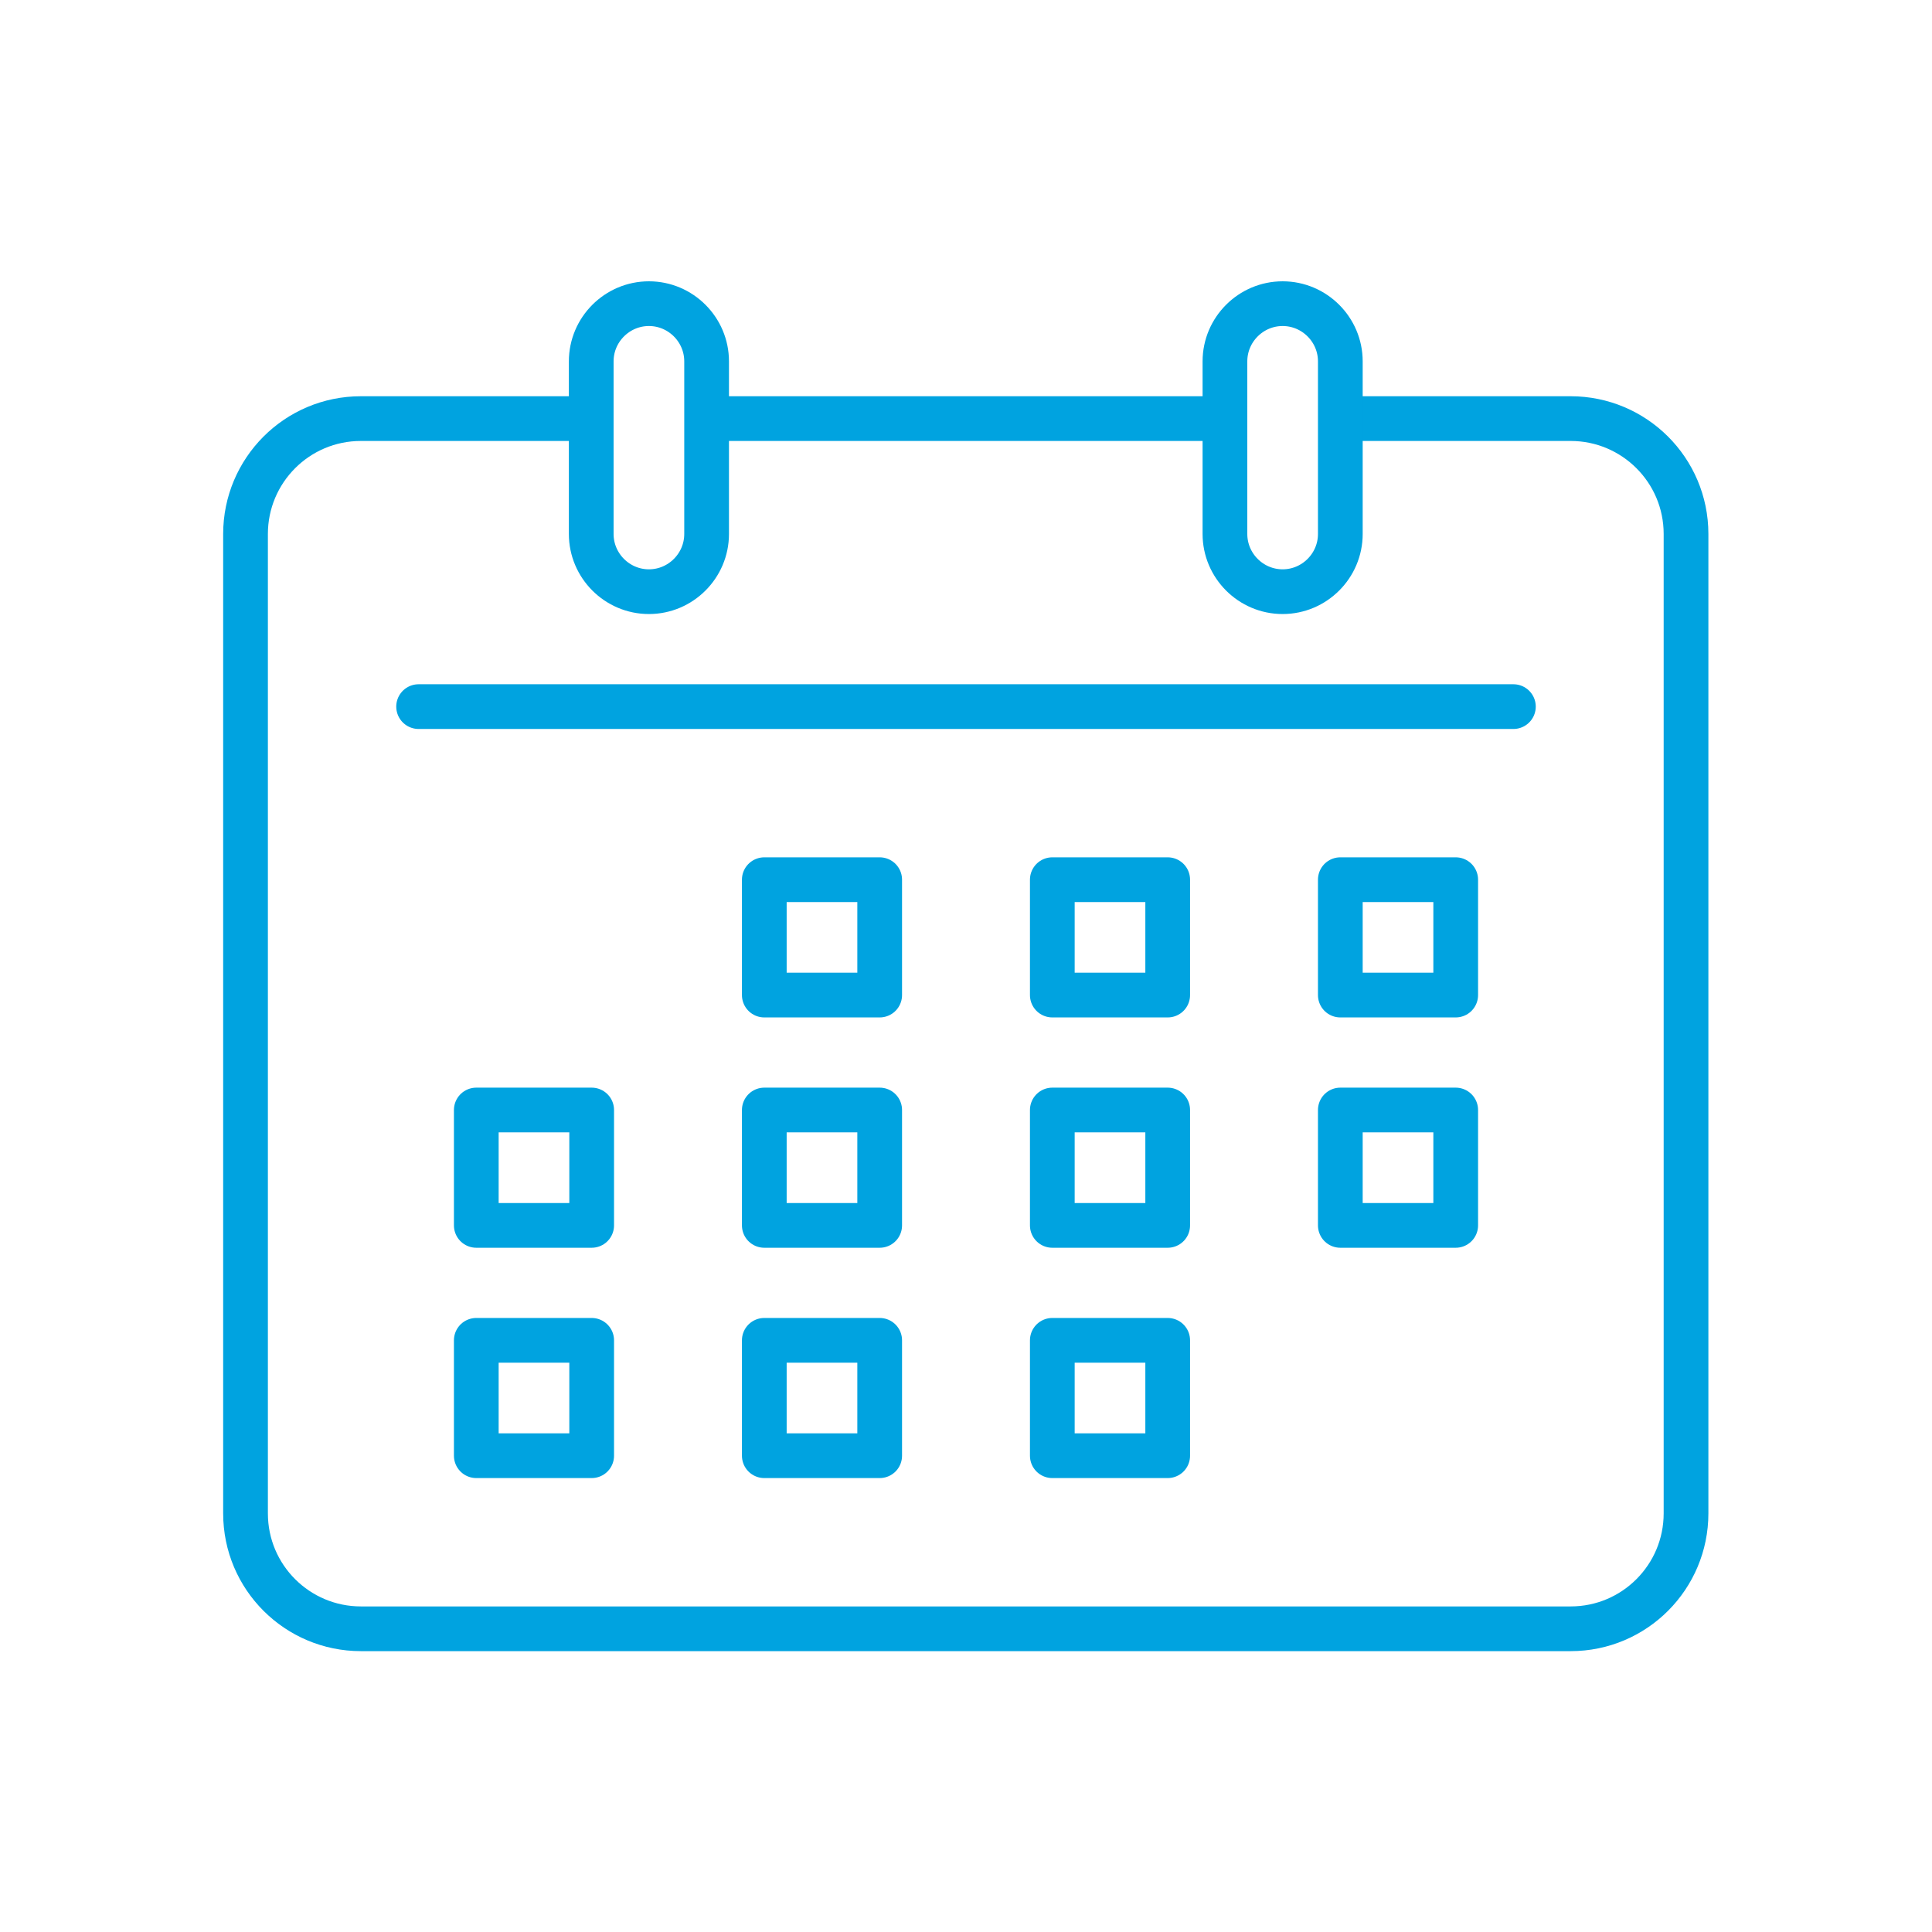 <?xml version="1.0" encoding="UTF-8"?><svg id="a" xmlns="http://www.w3.org/2000/svg" viewBox="0 0 43.2 43.2"><defs><style>.b,.c{fill:none;stroke:#00a3e0;stroke-linejoin:round;}.c{stroke-linecap:round;}</style></defs><path class="b" d="M29.97,9.36h5.15c1.42,0,2.58,1.15,2.58,2.58v21.9c0,1.42-1.15,2.58-2.58,2.58H8.07c-1.42,0-2.58-1.15-2.58-2.58V11.94c0-1.42,1.15-2.58,2.58-2.58h5.15"/><line class="b" x1="15.8" y1="9.36" x2="27.4" y2="9.36"/><line class="c" x1="9.36" y1="15.8" x2="33.84" y2="15.8"/><path class="c" d="M15.8,11.94c0,.71-.58,1.29-1.29,1.29s-1.29-.58-1.29-1.29v-3.86c0-.71,.58-1.29,1.29-1.29s1.29,.58,1.29,1.29v3.86Z"/><path class="c" d="M29.97,11.94c0,.71-.58,1.29-1.29,1.29s-1.29-.58-1.29-1.29v-3.86c0-.71,.58-1.29,1.29-1.29s1.29,.58,1.29,1.29v3.86Z"/><rect class="b" x="10.65" y="29.97" width="2.58" height="2.58"/><rect class="b" x="17.09" y="29.97" width="2.58" height="2.58"/><rect class="b" x="23.53" y="29.97" width="2.58" height="2.58"/><rect class="b" x="10.65" y="24.82" width="2.58" height="2.58"/><rect class="b" x="17.09" y="24.82" width="2.58" height="2.58"/><rect class="b" x="23.53" y="24.82" width="2.58" height="2.58"/><rect class="b" x="29.97" y="24.82" width="2.58" height="2.58"/><rect class="b" x="17.09" y="19.67" width="2.58" height="2.58"/><rect class="b" x="23.53" y="19.67" width="2.58" height="2.58"/><rect class="b" x="29.97" y="19.67" width="2.58" height="2.58"/></svg>